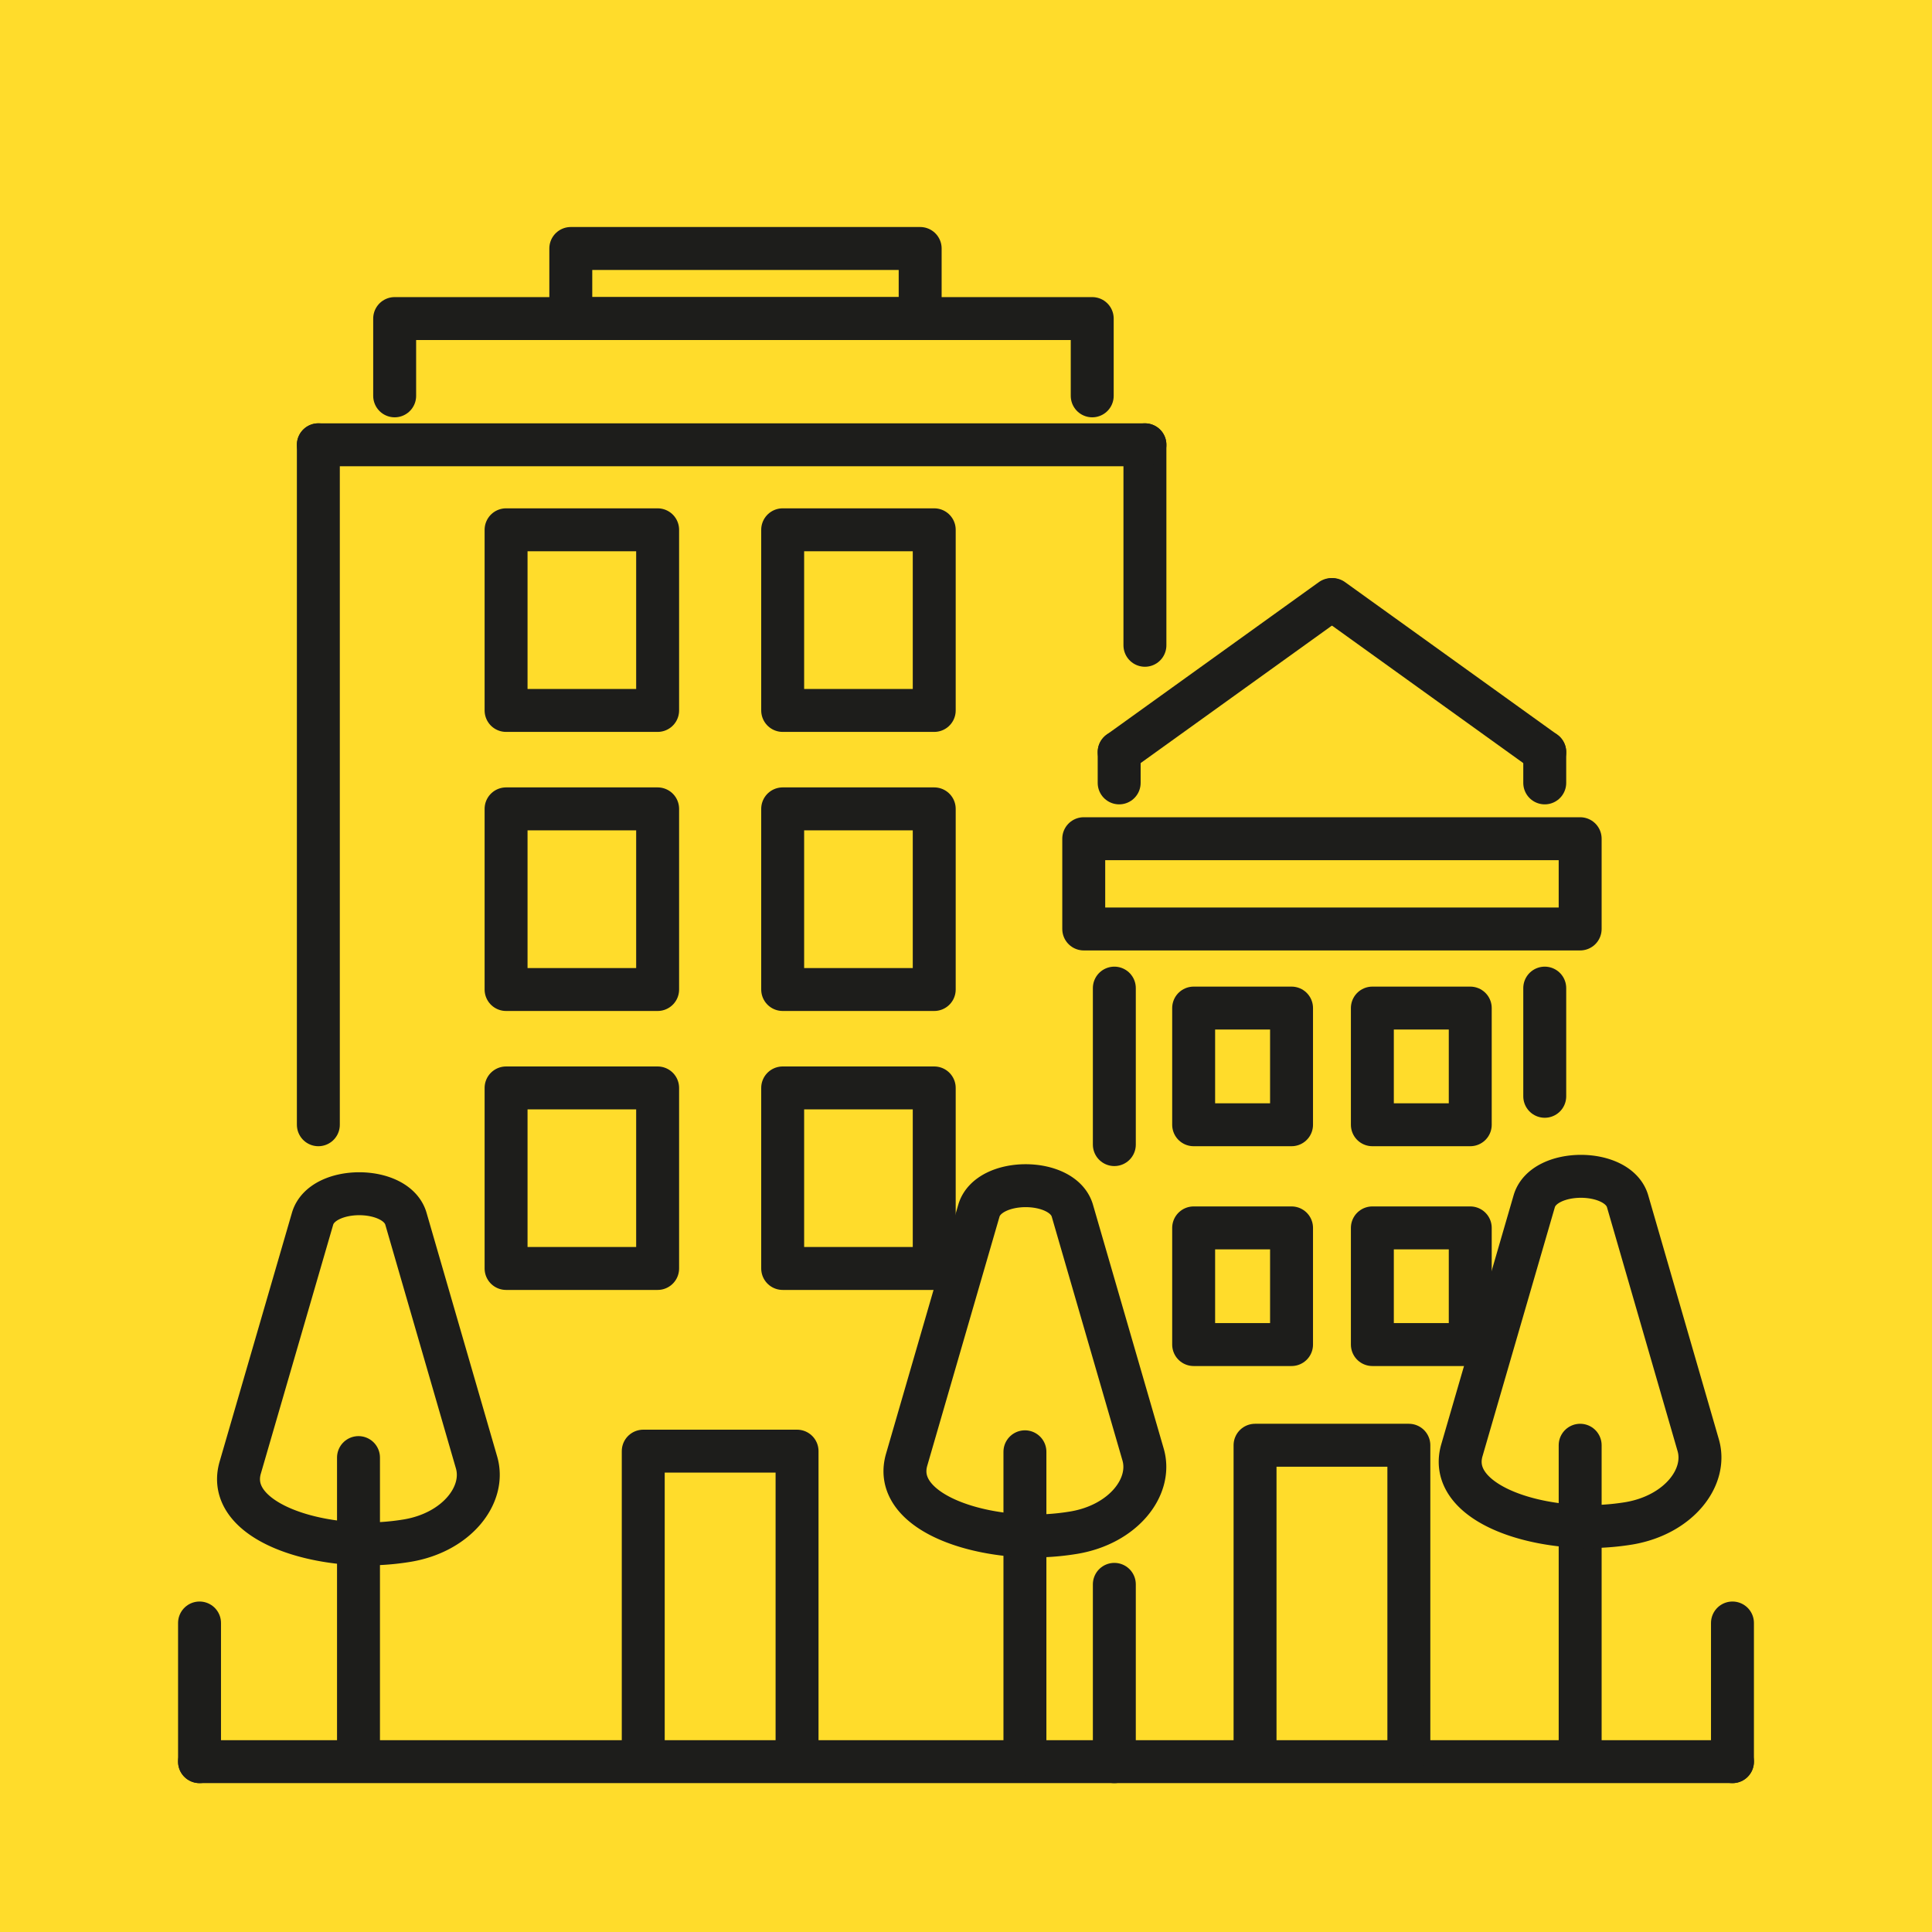 <svg xmlns="http://www.w3.org/2000/svg" viewBox="0 0 180 180"><defs><style>.cls-1{fill:#ffdc2b;}.cls-2{fill:none;stroke:#1d1d1b;stroke-linecap:round;stroke-linejoin:round;stroke-width:4px;}</style></defs><g id="Calque_2" data-name="Calque 2"><g id="Calque_1-2" data-name="Calque 1"><rect id="Rectangle_11" data-name="Rectangle 11" class="cls-1" width="180" height="180"/><line class="cls-2" x1="18.59" y1="151.21" x2="18.59" y2="164.13"/><line class="cls-2" x1="161.41" y1="151.21" x2="161.41" y2="164.13"/><line class="cls-2" x1="18.59" y1="164.13" x2="161.41" y2="164.13"/><line class="cls-2" x1="33.4" y1="135.8" x2="33.4" y2="164"/><path class="cls-2" d="M37.82,113.55c-.9-3.11-7.8-3.11-8.7,0l-6.74,23.19c-1.1,3.8,3.69,6.41,9.6,7a23.18,23.18,0,0,0,6-.21c4.58-.78,7.29-4.26,6.42-7.27Z"/><line class="cls-2" x1="95.49" y1="135.26" x2="95.49" y2="163.45"/><path class="cls-2" d="M99.91,112.8c-.9-3.11-7.8-3.11-8.71,0L84.47,136c-1.1,3.79,3.69,6.4,9.6,7a23.12,23.12,0,0,0,6-.21c4.59-.78,7.3-4.26,6.43-7.27Z"/><line class="cls-2" x1="147.22" y1="134.65" x2="147.22" y2="162.85"/><path class="cls-2" d="M151.64,111.92c-.9-3.1-7.8-3.1-8.7,0l-6.74,23.2c-1.1,3.79,3.69,6.41,9.6,7a23.19,23.19,0,0,0,6-.2c4.58-.79,7.29-4.26,6.42-7.27Z"/><polygon class="cls-2" points="87.04 75.36 72.92 75.36 72.92 92.19 87.04 92.19 87.04 75.36 87.04 75.36"/><polygon class="cls-2" points="61.27 75.36 47.15 75.36 47.15 92.19 61.27 92.19 61.27 75.36 61.27 75.36"/><polygon class="cls-2" points="87.04 49.36 72.92 49.36 72.92 66.19 87.04 66.19 87.04 49.36 87.04 49.36"/><polygon class="cls-2" points="61.27 49.36 47.15 49.36 47.15 66.19 61.27 66.19 61.27 49.36 61.27 49.36"/><polygon class="cls-2" points="136.98 114.4 127.86 114.4 127.86 125.27 136.98 125.27 136.98 114.4 136.98 114.4"/><polygon class="cls-2" points="120.33 114.4 111.21 114.4 111.21 125.27 120.33 125.27 120.33 114.4 120.33 114.4"/><polygon class="cls-2" points="136.98 93.92 127.86 93.92 127.86 104.79 136.98 104.79 136.98 93.92 136.98 93.92"/><polygon class="cls-2" points="120.33 93.92 111.21 93.92 111.21 104.79 120.33 104.79 120.33 93.92 120.33 93.92"/><polygon class="cls-2" points="87.04 101.36 72.92 101.36 72.92 118.18 87.04 118.18 87.04 101.36 87.04 101.36"/><polygon class="cls-2" points="61.27 101.36 47.15 101.36 47.15 118.18 61.27 118.18 61.27 101.36 61.27 101.36"/><polyline class="cls-2" points="131.26 162.95 131.26 134.65 116.93 134.65 116.93 162.95"/><polyline class="cls-2" points="74.26 163.51 74.26 135.2 59.93 135.2 59.93 163.51"/><rect class="cls-2" x="100.97" y="78.14" width="46.25" height="8.41"/><rect class="cls-2" x="53.18" y="23.15" width="32.55" height="6.53"/><polyline class="cls-2" points="36.77 36.88 36.77 29.68 36.77 29.68 101.76 29.68 101.76 29.68 101.76 36.88"/><line class="cls-2" x1="104.27" y1="70.07" x2="124.04" y2="55.86"/><line class="cls-2" x1="143.92" y1="70.07" x2="124.15" y2="55.86"/><line class="cls-2" x1="104.27" y1="70.07" x2="104.27" y2="72.94"/><line class="cls-2" x1="143.92" y1="70.07" x2="143.92" y2="72.94"/><line class="cls-2" x1="103.82" y1="92.06" x2="103.82" y2="106.64"/><line class="cls-2" x1="103.82" y1="147.61" x2="103.82" y2="164.13"/><line class="cls-2" x1="143.92" y1="92.06" x2="143.92" y2="102.14"/><line class="cls-2" x1="29.66" y1="104.79" x2="29.66" y2="41.44"/><line class="cls-2" x1="106.67" y1="41.44" x2="106.67" y2="60.12"/><line class="cls-2" x1="29.66" y1="41.44" x2="106.67" y2="41.44"/></g></g></svg>